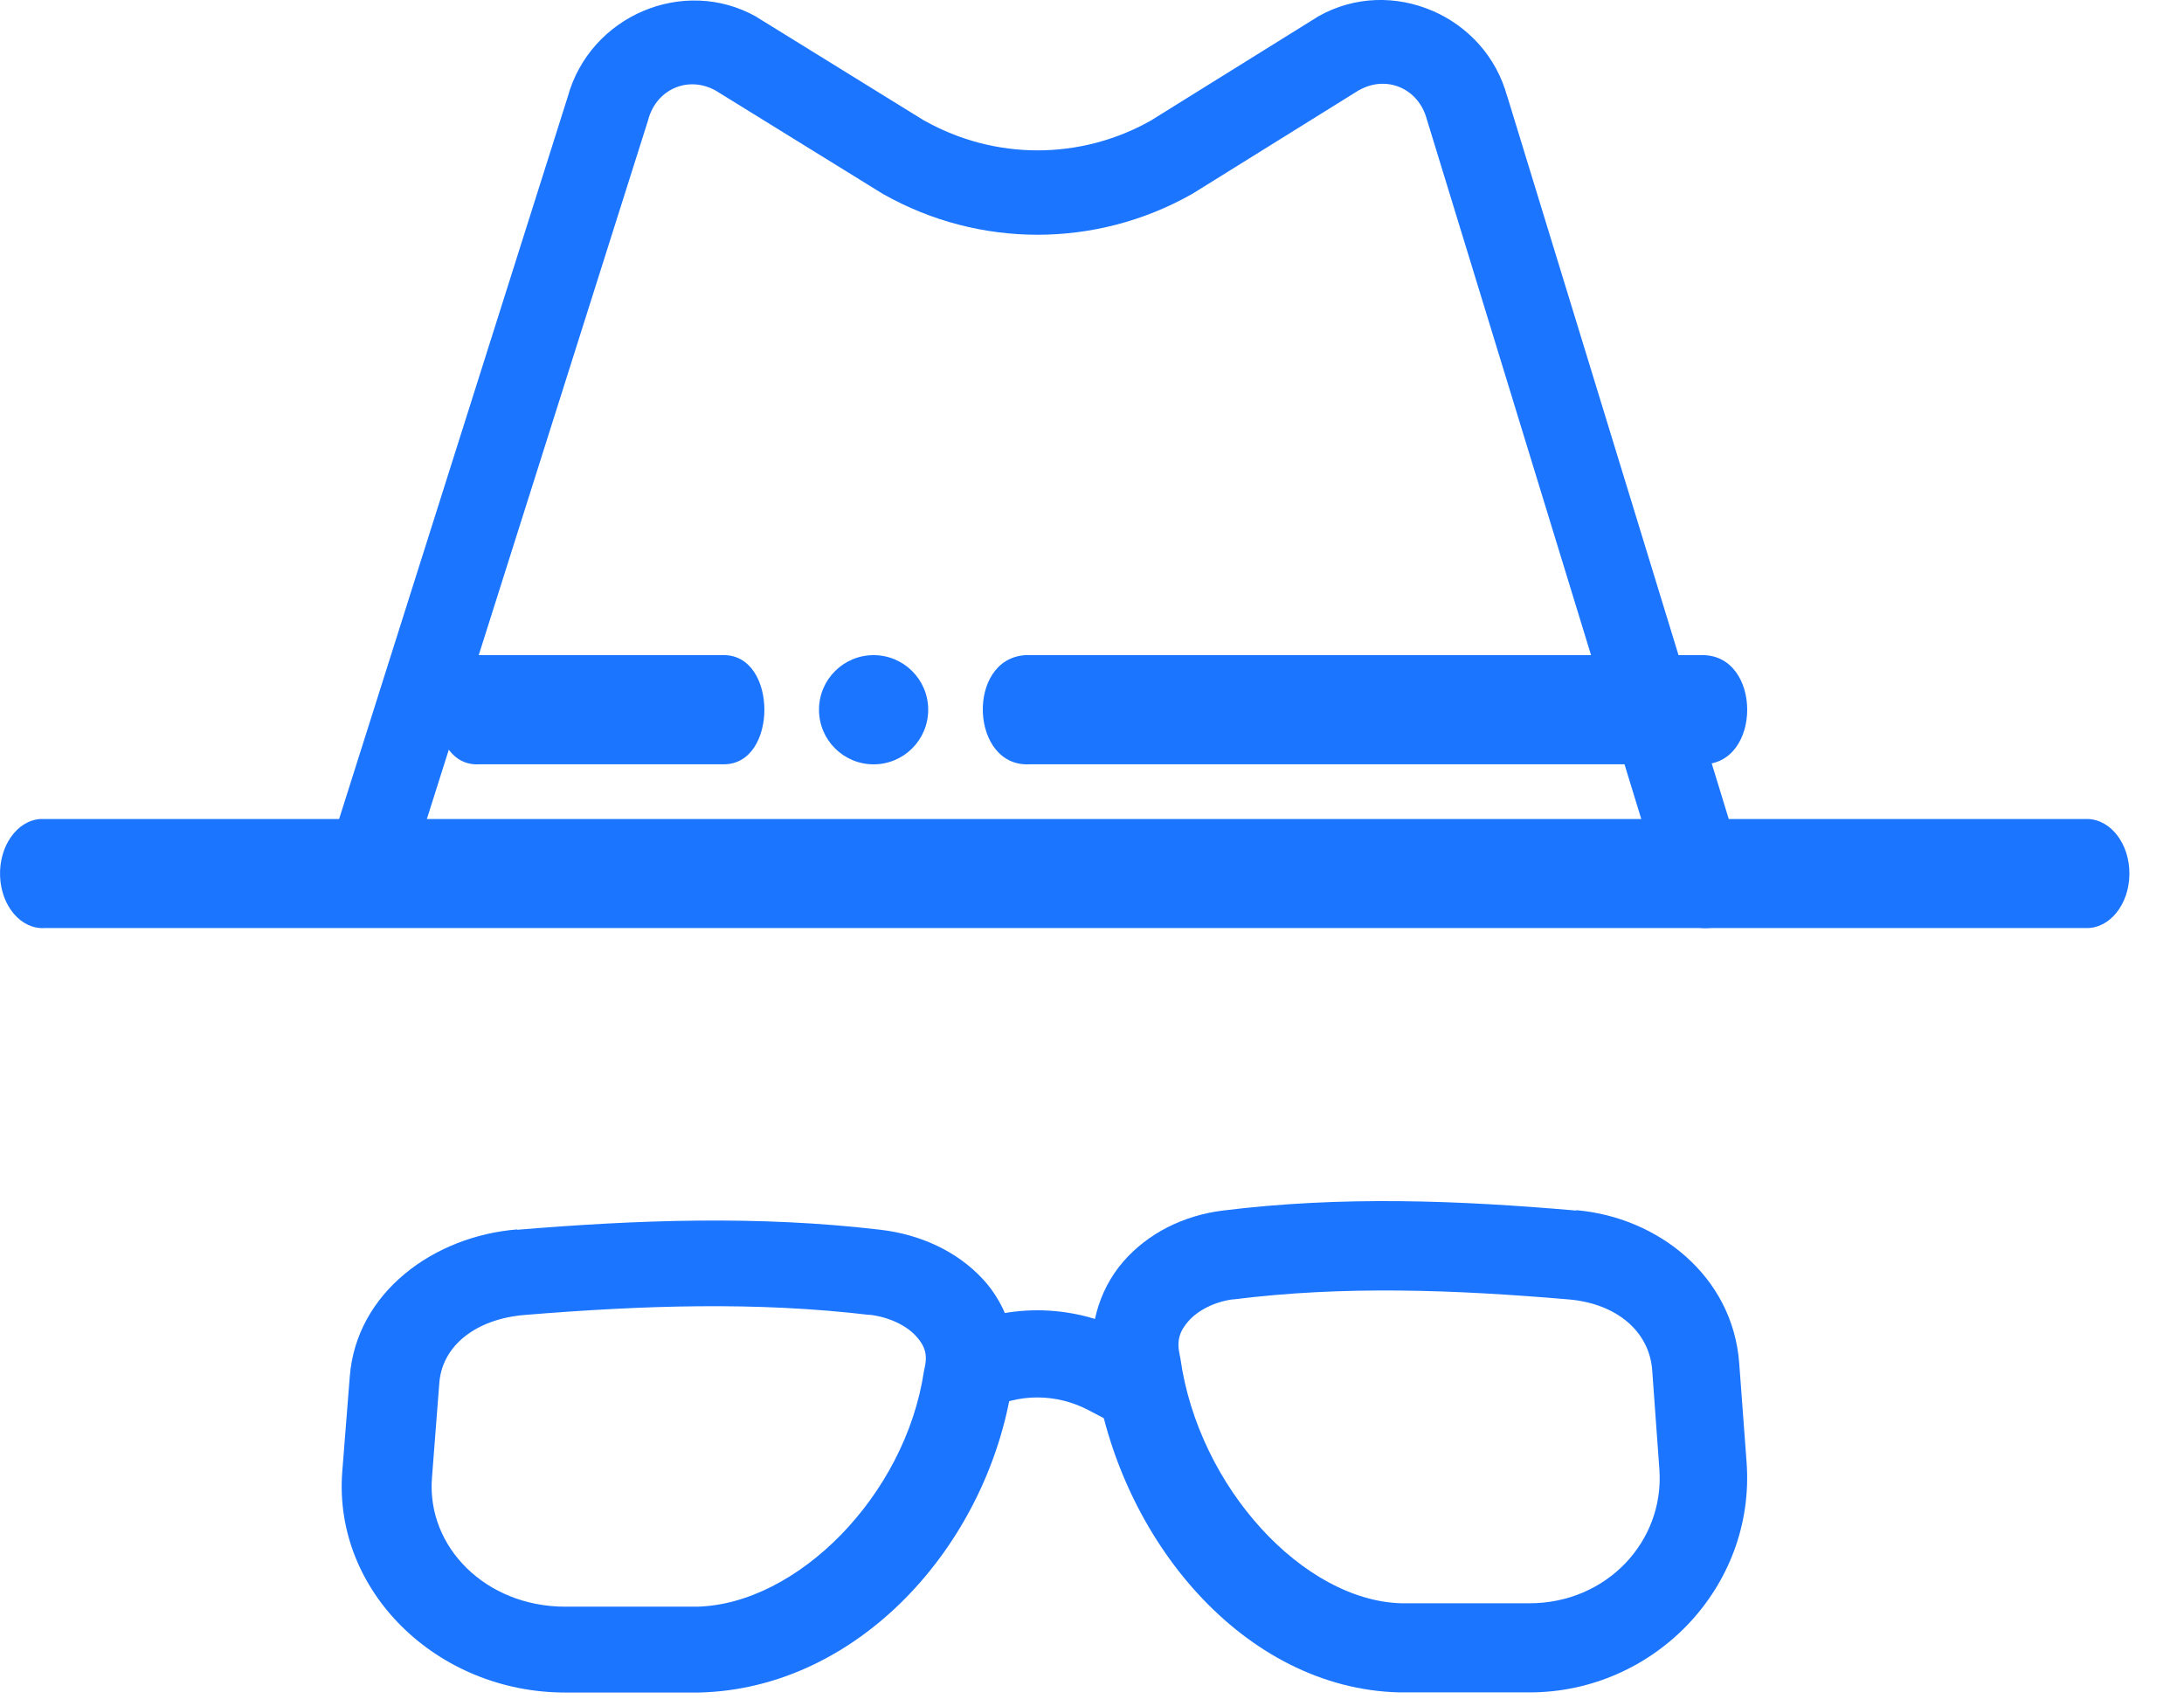 <svg height="25" viewBox="0 0 32 25" width="32" xmlns="http://www.w3.org/2000/svg"><g fill="#1C75FF" fill-rule="evenodd"><path d="m15.024 9.6c-.875.054-.809 1.653.067 1.599h9.843c.888.016.888-1.614 0-1.599z"/><path d="m.593 12.001c-.344.022-.609.398-.592.839.017.441.31.781.655.759h.001 29.911c.344.007.627-.346.632-.788.005-.441-.27-.804-.615-.81h-.017-29.911c-.021-.001-.042-.001-.064 0"/><path d="m20.982.156c-.518-.222-1.128-.219-1.663.082-.008.005-.016.01-.024.015l-2.435 1.515c-1.031.581-2.284.58-3.315 0h-.002l-2.438-1.507c-.007-.005-.014-.01-.022-.015-1.067-.601-2.439-.015-2.765 1.174l-3.487 11.016c-.104.325.073.674.395.779.322.105.667-.073.77-.398 0-.001.001-.002.001-.003l3.495-11.04c.003-.008.005-.017.007-.025.123-.448.591-.645.99-.42l2.438 1.507c.007.004.014.008.021.012 1.4.789 3.107.789 4.508 0 .007-.004.014-.008.021-.012l2.438-1.517h.003c.4-.223.867-.022.987.427.002.007.005.015.007.022l3.492 11.395c.099.327.441.51.764.41.323-.1.505-.446.406-.773-0-.002-.001-.003-.001-.005l-3.492-11.395.005.022c-.159-.598-.584-1.044-1.102-1.266z"/><path d="m15.2 19.2c-.457 0-.915.11-1.332.327l-.268.137.592 1.136.265-.14c.47-.244 1.015-.244 1.485 0l.268.14.59-1.136-.268-.137c-.417-.217-.875-.327-1.332-.327"/><path d="m12.74 19.265c.298.035.543.164.676.307.133.143.179.272.131.477-.004.015-.008.031-.01.047-.274 1.821-1.857 3.412-3.325 3.447h-1.93c-1.163 0-2.032-.874-1.953-1.887l.108-1.393c.043-.546.537-.937 1.254-.995 1.73-.141 3.387-.198 5.05 0zm-5.163-1.25c-1.225.099-2.355.924-2.452 2.155l-.11 1.393c-.137 1.755 1.392 3.238 3.266 3.238h1.946c.006 0.0.012 0.0.018 0 2.327-.056 4.215-2.143 4.582-4.496.128-.582-.058-1.166-.429-1.565-.377-.405-.911-.651-1.496-.72-1.799-.212-3.554-.146-5.324 0z"/><path d="m18.068 19.041c1.619-.204 3.234-.144 4.919 0 .698.06 1.179.468 1.221 1.036l.105 1.451c.077 1.054-.769 1.965-1.902 1.965h-1.878c-1.43-.037-2.972-1.693-3.238-3.589-.003-.016-.006-.032-.01-.049-.047-.213-.002-.347.128-.496.129-.148.367-.282.655-.32zm5.029-1.302c-1.723-.15-3.432-.218-5.184 0-.57.072-1.09.328-1.456.749-.361.416-.542 1.024-.418 1.63.357 2.451 2.195 4.624 4.461 4.681.006 0.0.012 0.0.018 0h1.893c1.825 0 3.314-1.544 3.18-3.372l-.108-1.451c-.094-1.281-1.194-2.14-2.387-2.243z"/><path d="m6.966 9.6c-.793.054-.733 1.653.06 1.599h3.57c.805.016.805-1.614 0-1.599z"/><path d="m12 10.4c0 .442.358.8.8.8.442 0 .8-.358.8-.8 0-.442-.358-.8-.8-.8-.442 0-.8.358-.8.8"/></g></svg>